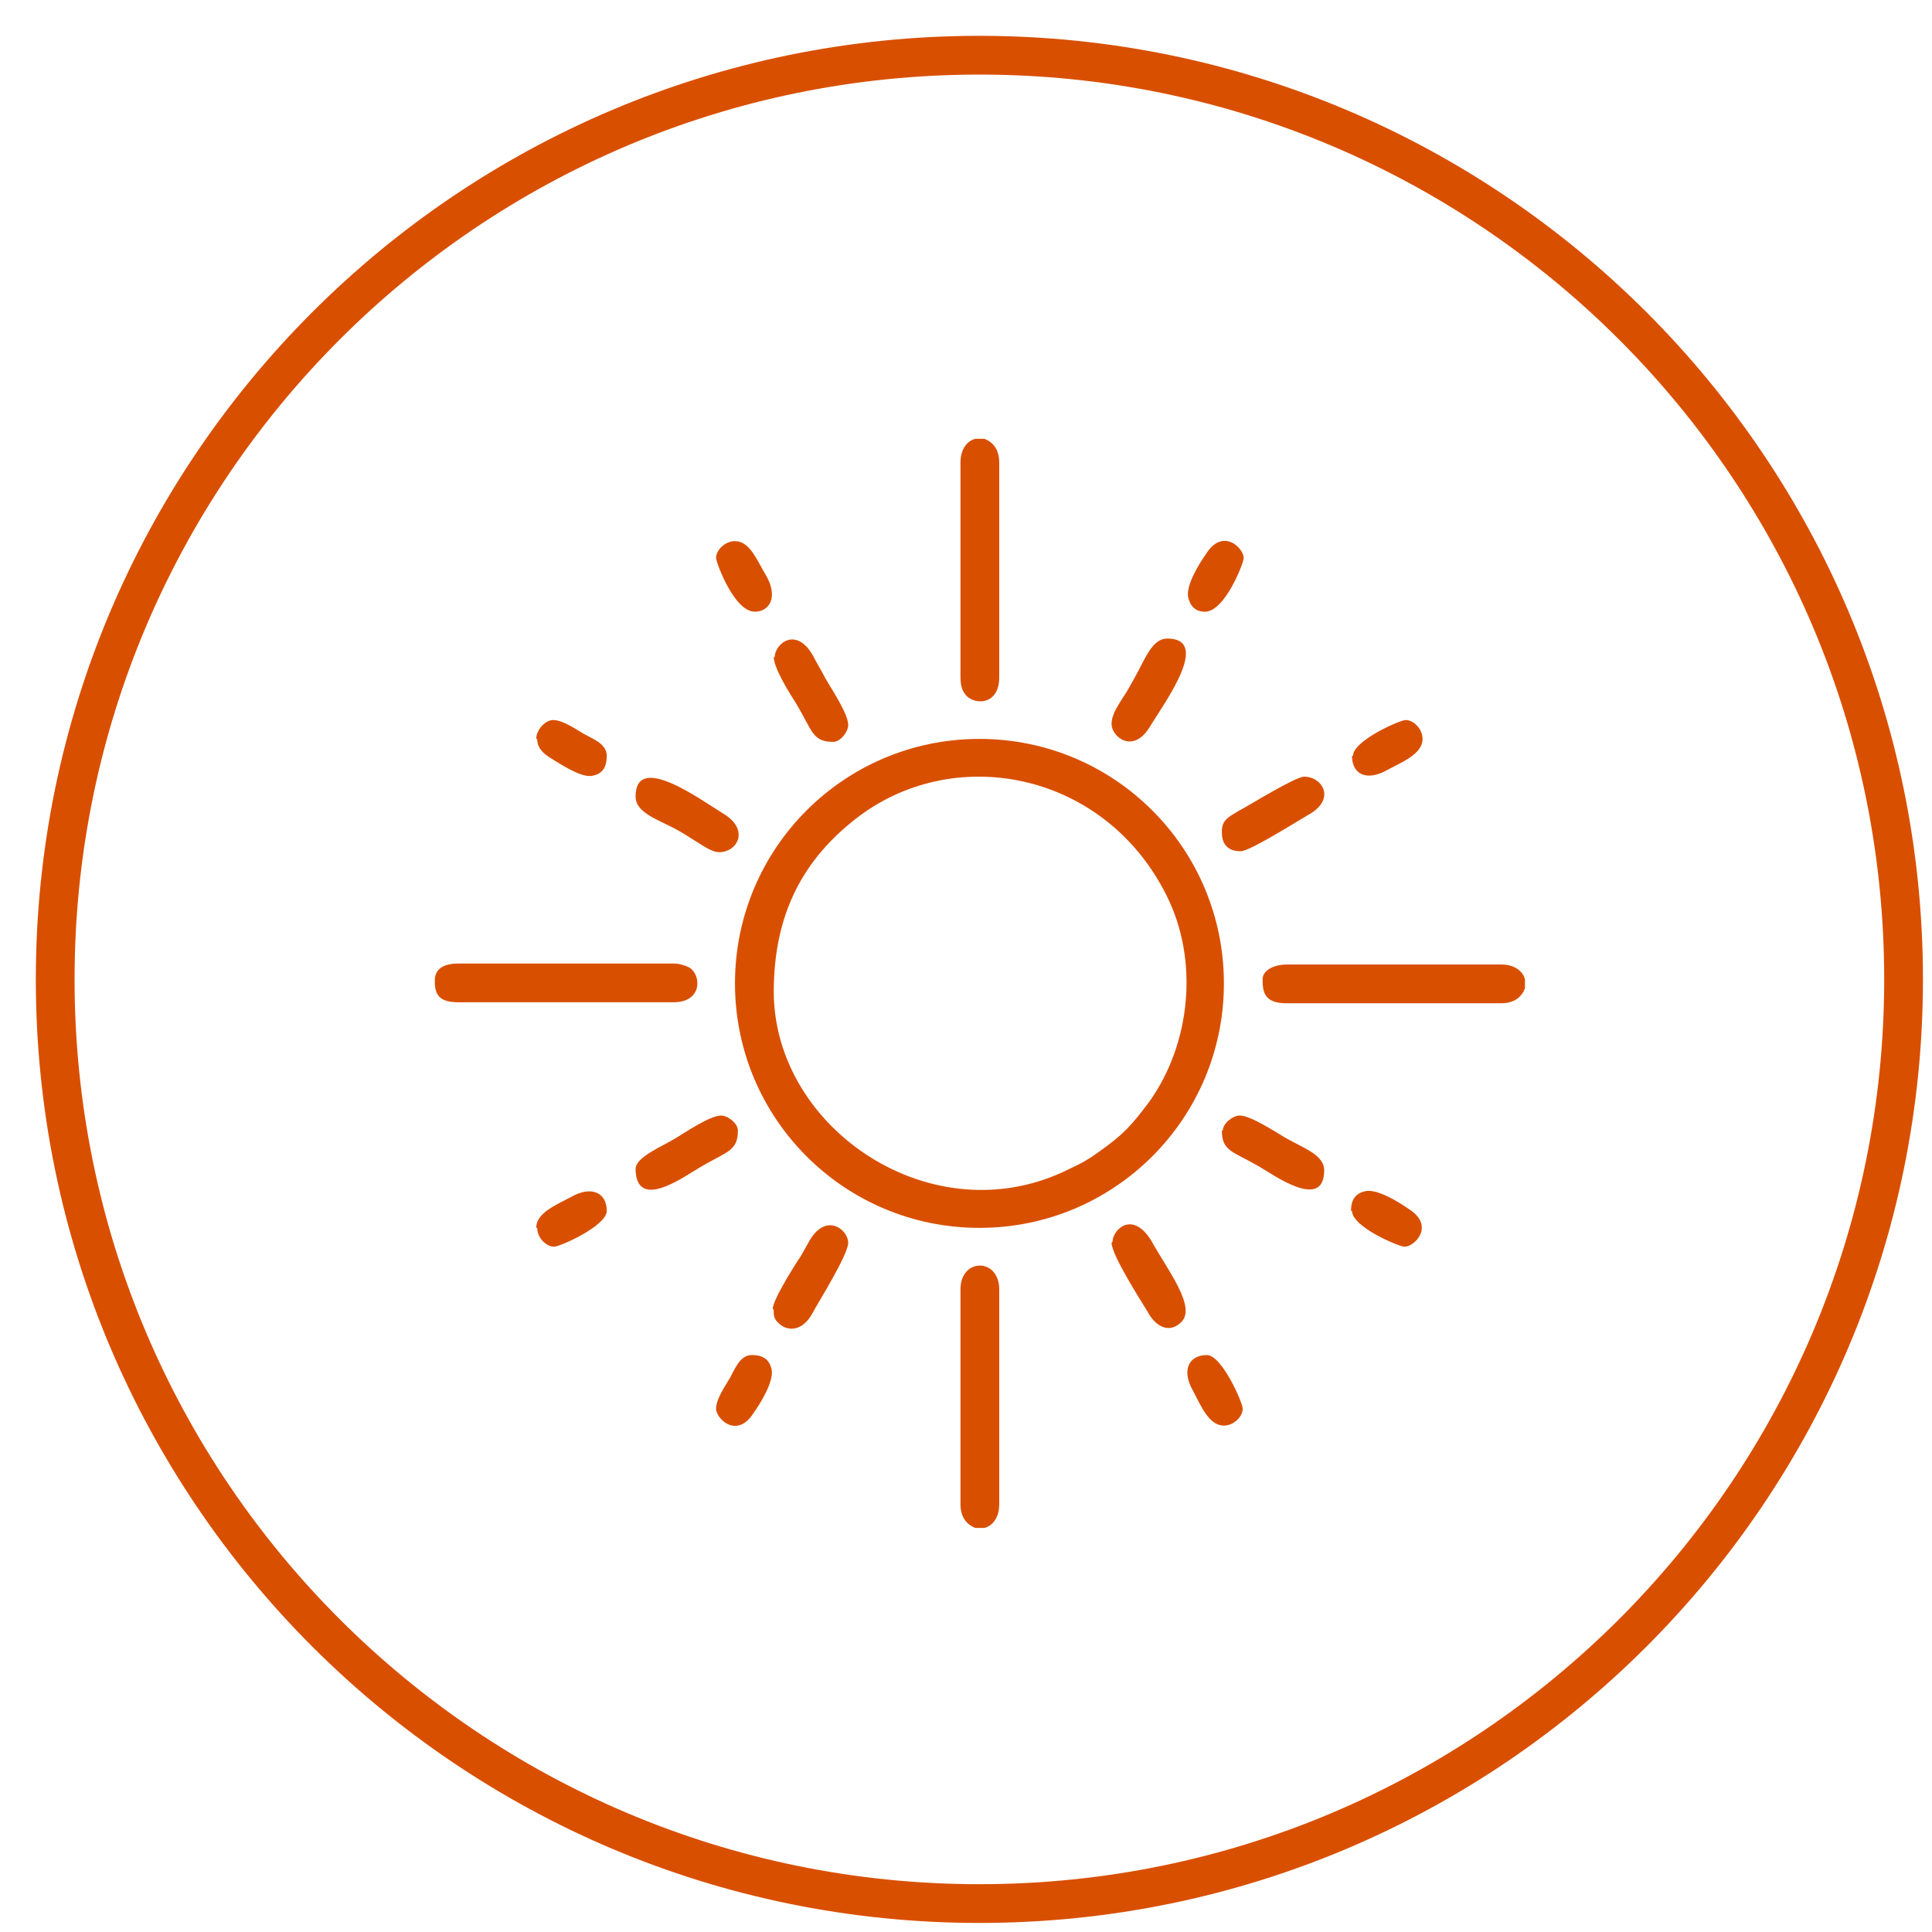 <?xml version="1.0" encoding="UTF-8"?> <svg xmlns="http://www.w3.org/2000/svg" width="35" height="35" viewBox="0 0 35 35" fill="none"> <path fill-rule="evenodd" clip-rule="evenodd" d="M14.017 17.977C14.017 16.591 14.521 15.565 15.583 14.772C17.365 13.458 20.029 14.016 21.128 16.213C21.722 17.383 21.578 18.895 20.822 19.957C20.497 20.389 20.353 20.551 19.921 20.857C19.723 21.001 19.597 21.073 19.363 21.181C16.915 22.405 14.017 20.461 14.017 17.959V17.977ZM13.315 17.815C13.315 20.263 15.295 22.244 17.743 22.244C20.191 22.244 22.172 20.263 22.172 17.815C22.172 15.367 20.191 13.386 17.743 13.386C15.295 13.386 13.315 15.367 13.315 17.815Z" fill="#D94F00"></path> <path fill-rule="evenodd" clip-rule="evenodd" d="M7.877 17.779C7.877 18.031 7.967 18.157 8.309 18.157H12.198C12.738 18.157 12.702 17.653 12.486 17.527C12.414 17.491 12.306 17.455 12.198 17.455H8.309C8.075 17.455 7.877 17.527 7.877 17.761V17.779Z" fill="#D94F00"></path> <path fill-rule="evenodd" clip-rule="evenodd" d="M22.873 17.743C22.873 17.977 22.909 18.175 23.305 18.175H27.194C27.446 18.175 27.572 18.049 27.626 17.905V17.743C27.59 17.599 27.446 17.473 27.194 17.473H23.305C23.107 17.473 22.873 17.563 22.873 17.743Z" fill="#D94F00"></path> <path fill-rule="evenodd" clip-rule="evenodd" d="M17.4 8.381V12.27C17.4 12.378 17.418 12.486 17.472 12.558C17.598 12.774 18.102 12.81 18.102 12.27V8.381C18.102 8.129 17.977 8.003 17.832 7.949H17.67C17.526 7.985 17.4 8.129 17.4 8.381Z" fill="#D94F00"></path> <path fill-rule="evenodd" clip-rule="evenodd" d="M17.4 23.359V27.248C17.4 27.5 17.526 27.626 17.67 27.68H17.832C17.977 27.644 18.102 27.5 18.102 27.248V23.359C18.102 22.783 17.4 22.783 17.4 23.359Z" fill="#D94F00"></path> <path fill-rule="evenodd" clip-rule="evenodd" d="M11.514 14.43C11.514 14.7 11.856 14.826 12.18 14.988C12.324 15.06 12.432 15.132 12.576 15.222C12.702 15.294 12.882 15.438 13.026 15.438C13.368 15.438 13.584 15.024 13.098 14.736C12.684 14.484 11.514 13.62 11.514 14.43Z" fill="#D94F00"></path> <path fill-rule="evenodd" clip-rule="evenodd" d="M20.137 13.116C20.137 13.35 20.533 13.674 20.839 13.152C21.091 12.738 21.955 11.568 21.145 11.568C20.875 11.568 20.749 11.928 20.569 12.252C20.497 12.378 20.425 12.522 20.335 12.648C20.263 12.774 20.137 12.936 20.137 13.116Z" fill="#D94F00"></path> <path fill-rule="evenodd" clip-rule="evenodd" d="M20.137 22.513C20.137 22.729 20.641 23.521 20.785 23.755C20.947 24.061 21.199 24.151 21.397 23.953C21.685 23.683 21.145 22.999 20.857 22.477C20.515 21.919 20.155 22.279 20.155 22.495L20.137 22.513Z" fill="#D94F00"></path> <path fill-rule="evenodd" clip-rule="evenodd" d="M11.514 21.163C11.514 21.955 12.378 21.325 12.684 21.145C13.17 20.857 13.368 20.857 13.368 20.479C13.368 20.353 13.188 20.209 13.062 20.209C12.864 20.209 12.414 20.515 12.234 20.623C11.964 20.785 11.514 20.965 11.514 21.181V21.163Z" fill="#D94F00"></path> <path fill-rule="evenodd" clip-rule="evenodd" d="M22.135 20.479C22.135 20.857 22.333 20.857 22.801 21.127C23.053 21.271 23.989 21.955 23.989 21.199C23.989 20.929 23.629 20.803 23.305 20.623C23.089 20.497 22.657 20.209 22.459 20.209C22.333 20.209 22.153 20.353 22.153 20.479H22.135Z" fill="#D94F00"></path> <path fill-rule="evenodd" clip-rule="evenodd" d="M22.135 15.078C22.135 15.312 22.261 15.421 22.477 15.421C22.639 15.421 23.467 14.898 23.683 14.772C24.223 14.484 23.953 14.07 23.629 14.07C23.467 14.07 22.657 14.574 22.423 14.7C22.279 14.79 22.135 14.844 22.135 15.06V15.078Z" fill="#D94F00"></path> <path fill-rule="evenodd" clip-rule="evenodd" d="M14.016 23.719C14.016 23.827 14.016 23.881 14.088 23.953C14.232 24.115 14.52 24.151 14.718 23.791C14.844 23.557 15.366 22.729 15.366 22.513C15.366 22.279 14.97 21.955 14.664 22.477C14.592 22.603 14.52 22.747 14.43 22.873C14.34 23.017 13.998 23.557 13.998 23.719H14.016Z" fill="#D94F00"></path> <path fill-rule="evenodd" clip-rule="evenodd" d="M14.016 11.892C14.016 12.108 14.304 12.558 14.43 12.756C14.718 13.242 14.718 13.44 15.096 13.44C15.222 13.44 15.366 13.26 15.366 13.134C15.366 12.936 15.078 12.504 14.952 12.288C14.88 12.144 14.808 12.036 14.736 11.892C14.43 11.334 14.034 11.658 14.034 11.91L14.016 11.892Z" fill="#D94F00"></path> <path fill-rule="evenodd" clip-rule="evenodd" d="M9.732 13.386C9.732 13.566 9.858 13.656 9.966 13.728C10.146 13.836 10.542 14.106 10.74 14.052C10.92 14.016 10.992 13.89 10.992 13.692C10.992 13.476 10.74 13.386 10.578 13.296C10.452 13.224 10.2 13.044 10.02 13.044C9.876 13.044 9.714 13.224 9.714 13.386H9.732Z" fill="#D94F00"></path> <path fill-rule="evenodd" clip-rule="evenodd" d="M12.972 25.52C12.972 25.7 13.35 26.078 13.656 25.592C13.782 25.412 14.016 25.034 13.98 24.818C13.944 24.638 13.836 24.548 13.62 24.548C13.404 24.548 13.314 24.8 13.224 24.962C13.152 25.088 12.972 25.34 12.972 25.52Z" fill="#D94F00"></path> <path fill-rule="evenodd" clip-rule="evenodd" d="M24.493 13.692C24.493 14.034 24.763 14.16 25.141 13.944C25.411 13.8 25.771 13.656 25.771 13.386C25.771 13.206 25.609 13.044 25.465 13.044C25.357 13.044 24.511 13.422 24.511 13.692H24.493Z" fill="#D94F00"></path> <path fill-rule="evenodd" clip-rule="evenodd" d="M21.829 11.082C22.189 11.082 22.531 10.199 22.531 10.109C22.531 9.929 22.153 9.551 21.847 10.037C21.721 10.217 21.487 10.595 21.523 10.812C21.559 10.973 21.649 11.082 21.829 11.082Z" fill="#D94F00"></path> <path fill-rule="evenodd" clip-rule="evenodd" d="M24.493 21.937C24.493 22.225 25.339 22.585 25.447 22.585C25.627 22.585 26.005 22.207 25.519 21.901C25.339 21.775 24.961 21.541 24.745 21.577C24.565 21.613 24.475 21.721 24.475 21.937H24.493Z" fill="#D94F00"></path> <path fill-rule="evenodd" clip-rule="evenodd" d="M12.972 10.109C12.972 10.181 13.296 11.081 13.674 11.081C13.944 11.081 14.106 10.811 13.872 10.415C13.71 10.145 13.584 9.803 13.314 9.803C13.134 9.803 12.972 9.965 12.972 10.109Z" fill="#D94F00"></path> <path fill-rule="evenodd" clip-rule="evenodd" d="M9.732 22.243C9.732 22.423 9.894 22.585 10.038 22.585C10.146 22.585 10.992 22.207 10.992 21.937C10.992 21.613 10.722 21.469 10.344 21.685C10.074 21.829 9.714 21.973 9.714 22.243H9.732Z" fill="#D94F00"></path> <path fill-rule="evenodd" clip-rule="evenodd" d="M22.171 25.826C22.351 25.826 22.513 25.664 22.513 25.52C22.513 25.412 22.135 24.548 21.864 24.548C21.541 24.548 21.396 24.818 21.613 25.196C21.756 25.466 21.901 25.826 22.171 25.826Z" fill="#D94F00"></path> <path fill-rule="evenodd" clip-rule="evenodd" d="M17.742 1C26.978 1 34.485 8.489 34.485 17.742C34.485 26.978 26.996 34.485 17.742 34.485C8.507 34.485 1 26.996 1 17.742C1 8.507 8.489 1 17.742 1Z" stroke="#D94F00" stroke-width="0.702" stroke-miterlimit="22.926"></path> </svg> 
